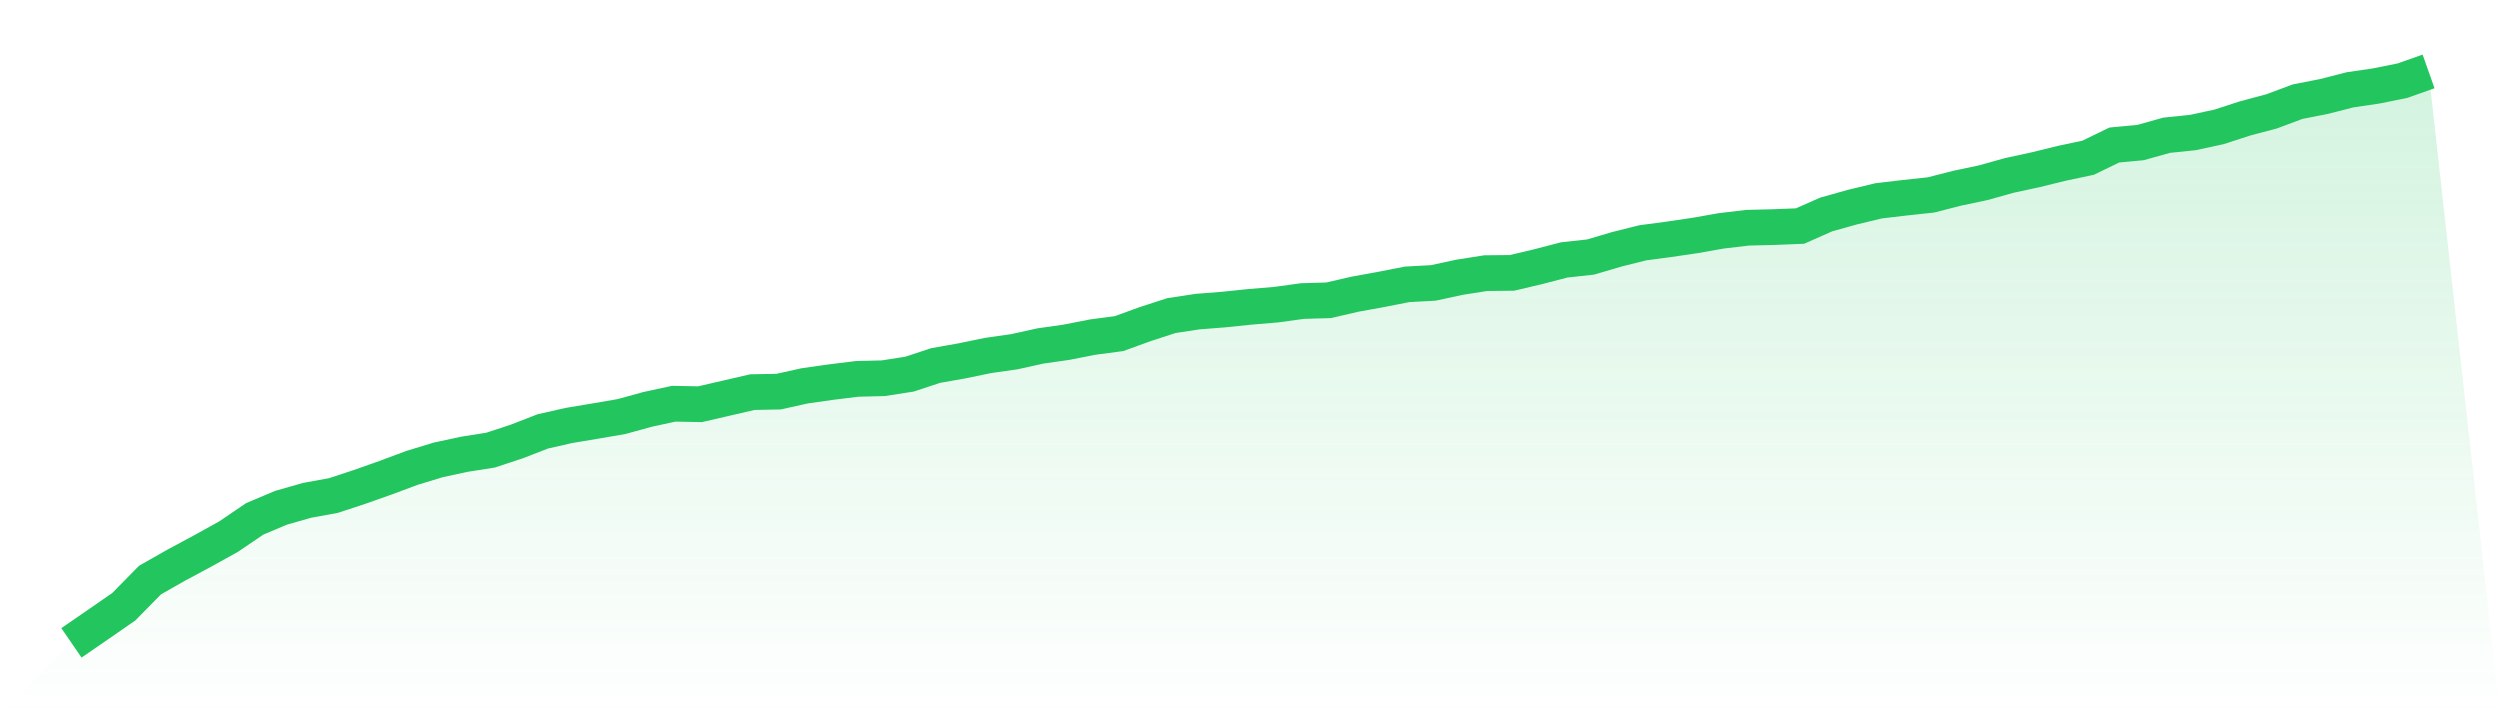 <svg viewBox="0 0 140 40" xmlns="http://www.w3.org/2000/svg">
<defs>
<linearGradient id="gradient" x1="0" x2="0" y1="0" y2="1">
<stop offset="0%" stop-color="#22c55e" stop-opacity="0.2"/>
<stop offset="100%" stop-color="#22c55e" stop-opacity="0"/>
</linearGradient>
</defs>
<path d="M4,36 L4,36 L5.467,34.991 L6.933,33.976 L8.4,32.484 L9.867,31.649 L11.333,30.864 L12.8,30.05 L14.267,29.055 L15.733,28.436 L17.2,28.018 L18.667,27.751 L20.133,27.269 L21.6,26.75 L23.067,26.203 L24.533,25.756 L26,25.439 L27.467,25.208 L28.933,24.726 L30.4,24.157 L31.867,23.825 L33.333,23.58 L34.8,23.328 L36.267,22.925 L37.733,22.608 L39.2,22.637 L40.667,22.298 L42.133,21.959 L43.6,21.931 L45.067,21.606 L46.533,21.398 L48,21.217 L49.467,21.181 L50.933,20.951 L52.4,20.468 L53.867,20.209 L55.333,19.906 L56.8,19.697 L58.267,19.373 L59.733,19.164 L61.2,18.876 L62.667,18.682 L64.133,18.149 L65.6,17.673 L67.067,17.45 L68.533,17.335 L70,17.183 L71.467,17.061 L72.933,16.859 L74.4,16.816 L75.867,16.477 L77.333,16.211 L78.8,15.923 L80.267,15.843 L81.733,15.526 L83.2,15.296 L84.667,15.281 L86.133,14.936 L87.6,14.554 L89.067,14.395 L90.533,13.963 L92,13.596 L93.467,13.401 L94.933,13.185 L96.4,12.926 L97.867,12.753 L99.333,12.717 L100.8,12.659 L102.267,12.011 L103.733,11.6 L105.2,11.247 L106.667,11.074 L108.133,10.916 L109.6,10.541 L111.067,10.231 L112.533,9.821 L114,9.504 L115.467,9.144 L116.933,8.834 L118.4,8.121 L119.867,7.984 L121.333,7.573 L122.8,7.422 L124.267,7.105 L125.733,6.629 L127.2,6.24 L128.667,5.693 L130.133,5.405 L131.6,5.03 L133.067,4.814 L134.533,4.519 L136,4 L140,40 L0,40 z" fill="url(#gradient)"/>
<path d="M4,36 L4,36 L5.467,34.991 L6.933,33.976 L8.4,32.484 L9.867,31.649 L11.333,30.864 L12.8,30.05 L14.267,29.055 L15.733,28.436 L17.2,28.018 L18.667,27.751 L20.133,27.269 L21.6,26.75 L23.067,26.203 L24.533,25.756 L26,25.439 L27.467,25.208 L28.933,24.726 L30.4,24.157 L31.867,23.825 L33.333,23.58 L34.8,23.328 L36.267,22.925 L37.733,22.608 L39.2,22.637 L40.667,22.298 L42.133,21.959 L43.6,21.931 L45.067,21.606 L46.533,21.398 L48,21.217 L49.467,21.181 L50.933,20.951 L52.4,20.468 L53.867,20.209 L55.333,19.906 L56.8,19.697 L58.267,19.373 L59.733,19.164 L61.2,18.876 L62.667,18.682 L64.133,18.149 L65.6,17.673 L67.067,17.45 L68.533,17.335 L70,17.183 L71.467,17.061 L72.933,16.859 L74.4,16.816 L75.867,16.477 L77.333,16.211 L78.8,15.923 L80.267,15.843 L81.733,15.526 L83.2,15.296 L84.667,15.281 L86.133,14.936 L87.6,14.554 L89.067,14.395 L90.533,13.963 L92,13.596 L93.467,13.401 L94.933,13.185 L96.4,12.926 L97.867,12.753 L99.333,12.717 L100.8,12.659 L102.267,12.011 L103.733,11.6 L105.2,11.247 L106.667,11.074 L108.133,10.916 L109.6,10.541 L111.067,10.231 L112.533,9.821 L114,9.504 L115.467,9.144 L116.933,8.834 L118.4,8.121 L119.867,7.984 L121.333,7.573 L122.8,7.422 L124.267,7.105 L125.733,6.629 L127.2,6.24 L128.667,5.693 L130.133,5.405 L131.6,5.03 L133.067,4.814 L134.533,4.519 L136,4" fill="none" stroke="#22c55e" stroke-width="2"/>
</svg>
